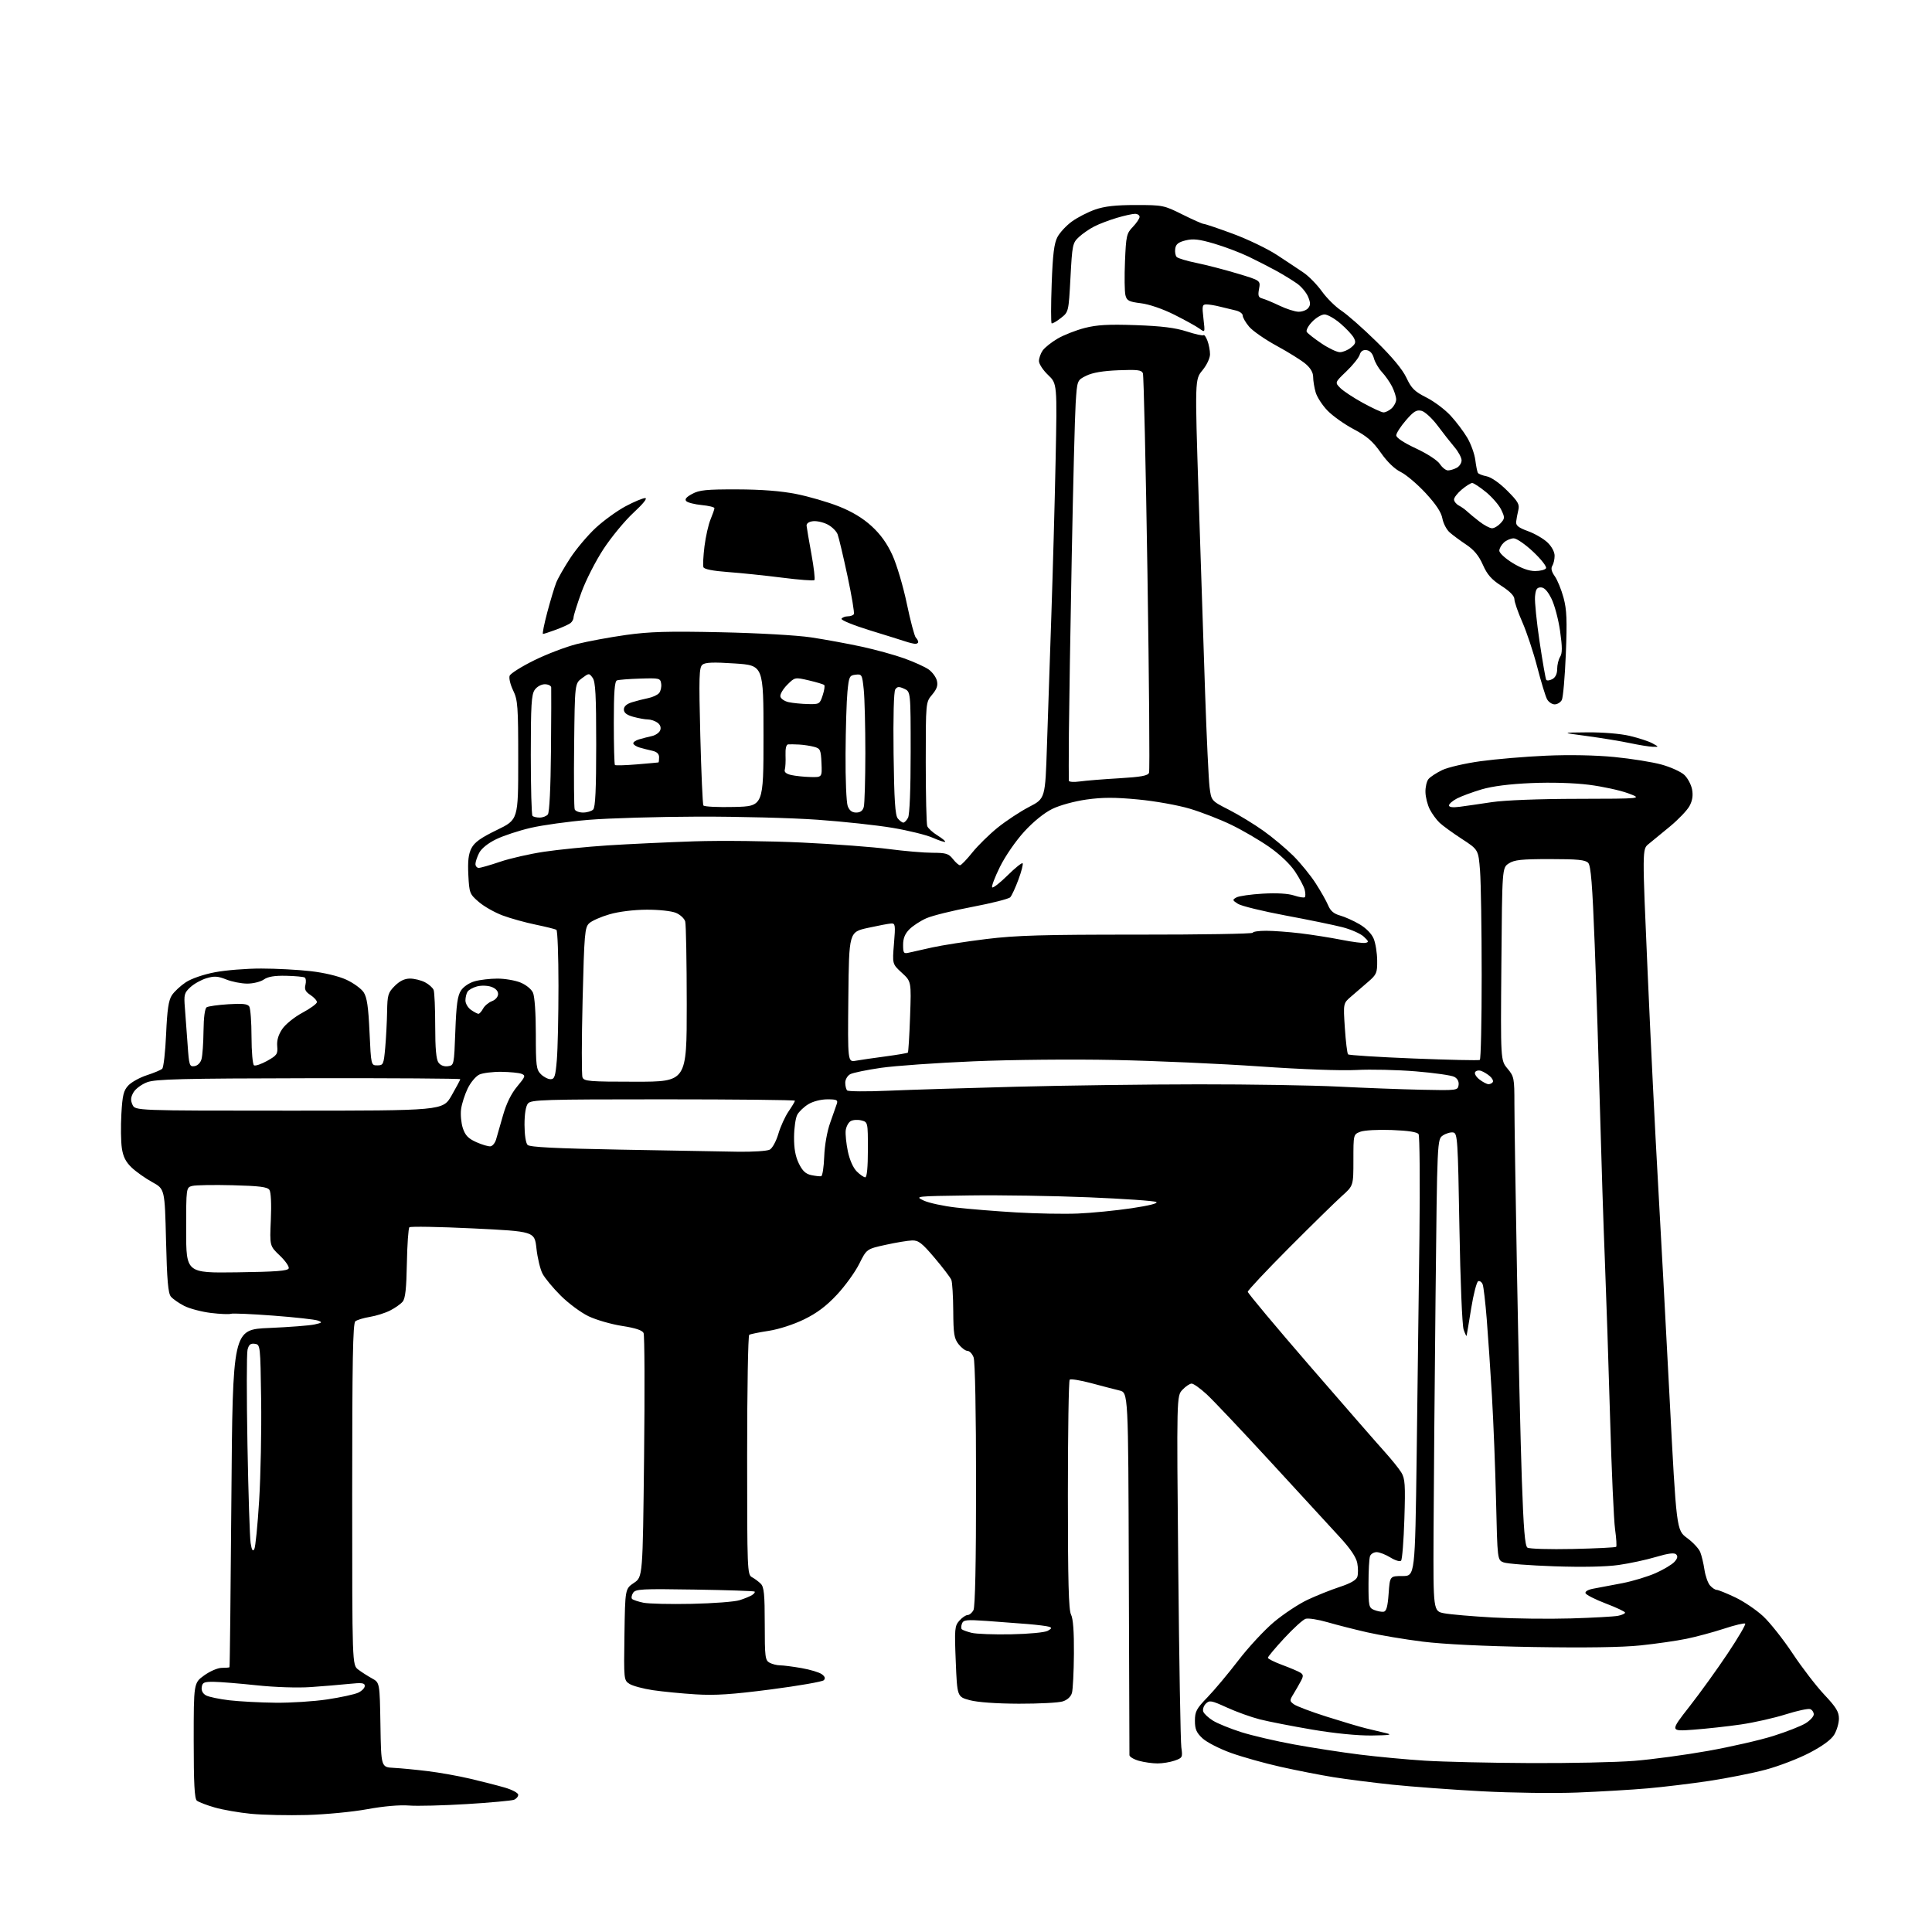 <?xml version="1.0" encoding="UTF-8" standalone="no"?>
<svg 
  version="1.1" 
  xmlns="http://www.w3.org/2000/svg" 
  xmlns:xlink="http://www.w3.org/1999/xlink" 
  xmlns:svg="http://www.w3.org/2000/svg"
  xmlns:rdf="http://www.w3.org/1999/02/22-rdf-syntax-ns#"
  xmlns:cc="http://creativecommons.org/ns#"
  xmlns:dc="http://purl.org/dc/elements/1.1/"
  viewBox="0 0 768 768"
  width="768"
  height="768"
>
<style>svg {background-color: white; }</style>"
<path stroke="none" fill="black" fill-rule="evenodd" d="M122.00,721.49C114.58,721.69 104.59,721.48 99.81,721.02C95.02,720.55 88.50,719.42 85.31,718.49C82.11,717.57 78.94,716.35 78.25,715.78C77.32,715.02 77.00,708.97 77.00,691.88C77.00,669.01 77.00,669.01 81.15,666.01C83.45,664.34 86.57,663.00 88.15,663.00C89.72,663.00 91.10,662.89 91.23,662.75C91.36,662.61 91.70,632.35 91.98,595.50C92.50,528.50 92.50,528.50 107.00,527.89C114.97,527.55 123.08,526.92 125.00,526.50C128.10,525.82 128.26,525.64 126.38,524.95C125.21,524.51 117.22,523.63 108.62,522.98C100.02,522.33 92.42,522.00 91.74,522.26C91.06,522.51 87.48,522.36 83.80,521.91C80.11,521.46 75.36,520.20 73.23,519.12C71.11,518.03 68.72,516.37 67.93,515.42C66.83,514.10 66.38,508.95 66.00,493.17C65.50,472.65 65.50,472.65 60.52,469.91C57.79,468.41 54.10,465.80 52.34,464.13C50.00,461.90 48.94,459.81 48.44,456.42C48.05,453.85 47.97,447.74 48.25,442.82C48.67,435.33 49.12,433.50 51.02,431.48C52.27,430.15 55.59,428.32 58.39,427.41C61.20,426.50 63.94,425.35 64.48,424.85C65.02,424.34 65.72,418.16 66.03,411.10C66.46,401.34 67.01,397.63 68.32,395.63C69.27,394.18 71.76,391.87 73.84,390.48C76.07,389.01 80.86,387.36 85.41,386.49C89.68,385.67 97.97,385.00 103.84,385.01C109.70,385.01 118.55,385.48 123.49,386.05C128.89,386.66 134.56,388.02 137.66,389.44C140.50,390.75 143.61,393.00 144.56,394.45C145.88,396.46 146.43,400.22 146.89,410.30C147.50,423.50 147.50,423.50 150.00,423.50C152.37,423.50 152.53,423.13 153.13,416.50C153.47,412.65 153.81,406.20 153.88,402.17C153.99,395.49 154.26,394.59 156.92,391.92C158.91,389.94 160.85,389.00 162.97,389.00C164.69,389.00 167.37,389.66 168.93,390.46C170.48,391.27 172.04,392.65 172.38,393.54C172.72,394.44 173.00,400.89 173.00,407.89C173.00,416.79 173.39,421.16 174.31,422.40C175.11,423.50 176.55,424.06 178.06,423.84C180.48,423.50 180.50,423.40 181.00,409.96C181.39,399.38 181.88,395.83 183.24,393.75C184.25,392.21 186.55,390.66 188.74,390.06C190.81,389.48 194.85,389.01 197.73,389.01C200.61,389.00 204.71,389.70 206.84,390.55C209.06,391.44 211.22,393.18 211.86,394.60C212.54,396.08 213.00,402.76 213.00,411.05C213.00,423.67 213.19,425.19 215.00,427.00C216.10,428.10 217.83,429.00 218.85,429.00C220.44,429.00 220.80,427.90 221.35,421.35C221.71,417.14 222.00,403.89 222.00,391.91C222.00,379.92 221.63,369.89 221.18,369.61C220.72,369.33 217.01,368.41 212.93,367.56C208.84,366.72 202.93,365.08 199.80,363.91C196.66,362.74 192.39,360.32 190.32,358.53C186.68,355.39 186.54,355.02 186.17,347.78C185.90,342.25 186.22,339.48 187.41,337.17C188.63,334.82 191.13,333.03 197.51,329.94C206.00,325.83 206.00,325.83 206.00,302.23C206.00,280.59 205.83,278.28 203.98,274.45C202.87,272.16 202.24,269.54 202.59,268.63C202.94,267.72 207.34,264.95 212.36,262.48C217.39,260.00 225.01,257.10 229.30,256.02C233.60,254.94 242.37,253.32 248.80,252.41C258.25,251.09 265.51,250.88 286.50,251.33C301.44,251.65 316.76,252.52 322.50,253.38C328.00,254.21 336.99,255.86 342.48,257.05C347.97,258.23 355.62,260.34 359.48,261.73C363.34,263.12 367.69,265.09 369.14,266.11C370.59,267.14 372.07,269.14 372.42,270.55C372.91,272.47 372.42,273.90 370.54,276.14C368.00,279.15 368.00,279.15 368.00,302.99C368.00,316.11 368.27,327.54 368.60,328.40C368.93,329.26 370.75,330.92 372.65,332.09C374.55,333.27 375.93,334.41 375.71,334.63C375.49,334.85 373.26,334.12 370.76,333.01C368.26,331.91 361.11,330.14 354.86,329.09C348.61,328.03 335.18,326.58 325.00,325.86C314.82,325.13 293.45,324.58 277.50,324.62C261.55,324.67 241.97,325.24 234.00,325.90C226.03,326.56 215.68,327.99 211.00,329.08C206.32,330.16 200.13,332.20 197.23,333.61C193.99,335.18 191.40,337.27 190.48,339.03C189.67,340.61 189.00,342.60 189.00,343.45C189.00,344.30 189.60,345.00 190.32,345.00C191.05,345.00 194.87,343.90 198.81,342.56C202.75,341.22 210.59,339.43 216.24,338.59C221.88,337.74 233.25,336.60 241.50,336.06C249.75,335.53 265.27,334.80 276.00,334.44C286.73,334.09 306.03,334.31 318.90,334.93C331.77,335.54 347.29,336.71 353.40,337.52C359.50,338.32 367.28,338.99 370.68,338.99C376.07,339.00 377.10,339.32 378.82,341.50C379.90,342.88 381.17,343.98 381.64,343.95C382.11,343.92 384.30,341.65 386.50,338.90C388.70,336.15 393.25,331.69 396.60,328.98C399.96,326.28 405.58,322.57 409.10,320.75C415.50,317.44 415.50,317.44 416.18,296.47C416.55,284.94 417.34,261.55 417.93,244.50C418.51,227.45 419.28,199.78 419.62,183.00C420.24,152.50 420.24,152.50 416.62,149.05C414.63,147.16 413.00,144.67 413.00,143.53C413.00,142.38 413.67,140.49 414.48,139.33C415.30,138.16 417.97,136.04 420.42,134.60C422.87,133.17 427.71,131.27 431.17,130.38C436.08,129.12 440.59,128.87 451.49,129.25C461.71,129.61 467.18,130.29 471.70,131.75C475.11,132.86 478.14,133.53 478.42,133.24C478.71,132.96 479.41,133.94 479.97,135.43C480.54,136.91 481.00,139.35 481.00,140.84C481.00,142.37 479.70,145.13 477.99,147.20C474.98,150.85 474.98,150.85 476.47,197.18C477.29,222.65 478.45,257.90 479.05,275.50C479.65,293.10 480.45,309.94 480.82,312.91C481.50,318.33 481.50,318.33 488.54,321.91C492.41,323.89 498.60,327.66 502.30,330.31C506.00,332.95 511.33,337.43 514.16,340.25C516.99,343.08 520.96,347.96 522.99,351.11C525.02,354.25 527.26,358.20 527.96,359.89C528.86,362.08 530.22,363.24 532.66,363.92C534.55,364.44 538.04,366.00 540.41,367.39C543.05,368.94 545.24,371.17 546.06,373.15C546.80,374.93 547.42,378.81 547.45,381.77C547.50,386.75 547.23,387.39 543.83,390.32C541.81,392.07 538.76,394.70 537.06,396.16C533.95,398.82 533.95,398.82 534.60,408.66C534.96,414.07 535.53,418.78 535.88,419.12C536.22,419.47 547.98,420.21 562.00,420.77C576.02,421.33 587.84,421.59 588.25,421.34C588.66,421.09 589.00,405.95 588.99,387.69C588.99,369.44 588.69,350.73 588.34,346.13C587.68,337.76 587.68,337.76 581.09,333.47C577.47,331.11 573.49,328.23 572.26,327.06C571.03,325.90 569.28,323.51 568.38,321.76C567.47,320.01 566.69,316.93 566.64,314.92C566.58,312.91 567.13,310.55 567.85,309.68C568.57,308.81 571.04,307.20 573.33,306.10C575.62,305.01 582.48,303.42 588.56,302.59C594.64,301.75 606.34,300.76 614.56,300.40C623.82,299.99 634.14,300.19 641.72,300.92C648.45,301.58 656.91,302.93 660.53,303.94C664.16,304.94 668.21,306.79 669.55,308.04C670.88,309.30 672.26,311.89 672.63,313.82C673.08,316.24 672.76,318.27 671.60,320.41C670.68,322.11 667.20,325.75 663.88,328.50C660.55,331.25 656.70,334.41 655.32,335.53C652.81,337.56 652.81,337.56 654.96,386.53C656.14,413.46 657.96,450.57 659.02,469.00C660.07,487.43 662.16,526.29 663.67,555.38C666.42,608.25 666.42,608.25 670.65,611.38C672.98,613.09 675.34,615.62 675.88,617.00C676.43,618.38 677.18,621.52 677.55,624.00C677.92,626.48 678.91,629.29 679.76,630.25C680.61,631.21 681.80,632.00 682.40,632.00C683.01,632.00 686.31,633.33 689.74,634.96C693.18,636.58 698.22,640.00 700.94,642.54C703.67,645.09 708.93,651.75 712.64,657.34C716.35,662.93 722.00,670.27 725.19,673.66C729.88,678.64 731.00,680.47 731.00,683.16C730.99,685.00 730.15,687.88 729.12,689.58C727.89,691.59 724.47,694.09 719.23,696.82C714.82,699.11 707.00,702.11 701.86,703.48C696.71,704.85 686.65,706.85 679.50,707.93C672.35,709.01 661.33,710.35 655.00,710.90C648.67,711.46 636.08,712.20 627.00,712.56C617.82,712.92 600.97,712.70 589.00,712.06C577.17,711.42 561.20,710.24 553.50,709.44C545.80,708.63 535.27,707.29 530.09,706.46C524.92,705.63 515.47,703.78 509.09,702.35C502.72,700.93 493.79,698.42 489.26,696.79C484.72,695.15 479.66,692.55 478.01,691.01C475.59,688.75 475.00,687.38 475.00,684.02C475.00,680.35 475.62,679.19 480.01,674.67C482.76,671.83 488.27,665.24 492.26,660.04C496.24,654.84 502.61,647.98 506.40,644.79C510.20,641.61 516.19,637.64 519.71,635.97C523.23,634.31 529.00,632.00 532.53,630.84C536.86,629.42 539.15,628.10 539.57,626.78C539.91,625.71 539.90,623.26 539.54,621.36C539.10,619.04 536.84,615.66 532.69,611.15C529.29,607.45 517.00,594.08 505.40,581.46C493.79,568.83 482.21,556.59 479.67,554.25C477.13,551.91 474.44,550.00 473.70,550.00C472.96,550.00 471.31,551.11 470.04,552.46C467.73,554.91 467.73,554.91 468.37,622.71C468.73,659.99 469.28,692.35 469.60,694.62C470.16,698.56 470.05,698.79 466.94,699.87C465.16,700.49 462.08,701.00 460.10,700.99C458.12,700.99 454.81,700.52 452.75,699.95C450.69,699.37 448.99,698.36 448.97,697.70C448.96,697.04 448.84,664.34 448.72,625.04C448.50,553.58 448.50,553.58 445.00,552.74C443.07,552.28 438.00,550.96 433.72,549.81C429.44,548.67 425.61,548.05 425.22,548.45C424.82,548.85 424.50,569.47 424.50,594.29C424.50,628.43 424.80,639.99 425.75,641.82C426.58,643.42 426.97,648.63 426.90,657.36C426.85,664.59 426.49,671.60 426.12,672.94C425.70,674.45 424.31,675.74 422.47,676.33C420.84,676.86 412.98,677.27 405.00,677.25C396.09,677.22 388.57,676.68 385.50,675.85C380.50,674.50 380.50,674.50 379.93,660.50C379.40,647.48 379.50,646.34 381.35,644.25C382.45,643.01 383.93,642.00 384.64,642.00C385.35,642.00 386.40,641.13 386.96,640.07C387.64,638.81 388.00,621.31 388.00,590.13C388.00,561.36 387.61,541.10 387.02,539.57C386.49,538.15 385.40,537.00 384.60,537.00C383.80,537.00 382.21,535.81 381.07,534.37C379.28,532.09 378.99,530.28 378.93,521.12C378.89,515.28 378.55,509.73 378.18,508.79C377.81,507.85 374.81,503.91 371.53,500.04C366.47,494.07 365.10,493.01 362.53,493.10C360.86,493.15 356.12,493.94 352.00,494.85C344.50,496.50 344.50,496.50 341.54,502.44C339.91,505.70 335.92,511.22 332.67,514.69C328.46,519.19 324.71,522.01 319.63,524.48C315.49,526.50 309.59,528.41 305.58,529.03C301.77,529.61 298.29,530.32 297.83,530.61C297.37,530.89 297.00,552.45 297.00,578.52C297.00,624.27 297.07,625.97 298.92,626.96C299.98,627.52 301.55,628.70 302.42,629.56C303.71,630.86 304.00,633.76 304.00,645.54C304.00,658.74 304.16,660.01 305.93,660.96C307.00,661.53 308.87,662.00 310.10,662.00C311.33,662.00 315.16,662.49 318.60,663.09C322.05,663.69 325.68,664.79 326.68,665.52C327.95,666.46 328.18,667.19 327.46,667.92C326.89,668.50 317.44,670.14 306.46,671.57C290.93,673.58 284.28,674.02 276.50,673.53C271.00,673.19 263.35,672.44 259.50,671.87C255.65,671.29 251.48,670.17 250.23,669.37C247.98,667.94 247.96,667.70 248.23,649.75C248.50,631.58 248.50,631.58 252.00,629.22C255.50,626.87 255.50,626.87 256.03,579.18C256.33,552.96 256.24,530.78 255.83,529.89C255.32,528.80 252.61,527.90 247.29,527.08C243.01,526.42 237.03,524.69 234.00,523.25C230.97,521.81 225.97,518.11 222.89,515.03C219.80,511.96 216.54,508.01 215.64,506.27C214.74,504.53 213.66,500.04 213.25,496.30C212.50,489.50 212.50,489.50 188.00,488.31C174.53,487.66 163.16,487.46 162.74,487.87C162.33,488.28 161.88,494.71 161.74,502.15C161.56,512.15 161.13,516.15 160.07,517.42C159.28,518.37 157.03,519.96 155.07,520.95C153.11,521.95 149.47,523.09 147.00,523.49C144.53,523.90 141.94,524.68 141.25,525.24C140.27,526.03 140.00,541.01 140.00,594.05C140.00,661.85 140.00,661.85 142.40,663.68C143.72,664.68 146.19,666.26 147.88,667.19C150.95,668.88 150.95,668.88 151.23,685.69C151.50,702.50 151.50,702.50 156.50,702.75C159.25,702.89 165.32,703.48 170.00,704.05C174.68,704.62 182.29,705.98 186.92,707.07C191.55,708.16 197.74,709.74 200.67,710.59C203.64,711.46 206.00,712.73 206.00,713.46C206.00,714.19 205.23,715.08 204.30,715.44C203.36,715.80 194.93,716.57 185.55,717.15C176.17,717.72 165.80,717.99 162.50,717.72C158.83,717.44 152.42,718.00 146.00,719.18C140.22,720.25 129.43,721.28 122.00,721.49zM608.10,700.85C623.84,700.93 642.51,700.54 649.60,699.97C656.70,699.41 669.92,697.62 679.00,696.00C688.08,694.38 699.77,691.70 705.00,690.04C710.23,688.39 715.96,686.14 717.75,685.03C719.54,683.93 721.00,682.33 721.00,681.48C721.00,680.63 720.37,679.69 719.59,679.40C718.82,679.10 714.43,680.04 709.84,681.49C705.25,682.94 697.23,684.75 692.00,685.51C686.77,686.27 678.30,687.20 673.17,687.58C663.84,688.27 663.84,688.27 671.57,678.39C675.83,672.95 682.69,663.43 686.81,657.24C690.94,651.05 694.06,645.73 693.75,645.42C693.44,645.10 689.65,646.00 685.34,647.42C681.03,648.83 674.31,650.64 670.42,651.44C666.53,652.24 658.31,653.43 652.16,654.07C644.83,654.84 630.23,655.06 609.74,654.72C589.90,654.39 573.76,653.60 565.50,652.57C558.35,651.67 548.45,650.01 543.50,648.88C538.55,647.75 531.44,645.94 527.71,644.86C523.97,643.78 520.06,643.16 519.00,643.50C517.95,643.83 514.14,647.29 510.54,651.18C506.94,655.06 504.00,658.58 504.00,658.99C504.00,659.40 506.59,660.69 509.75,661.86C512.91,663.03 516.15,664.41 516.94,664.92C518.12,665.69 518.16,666.28 517.16,668.18C516.49,669.46 515.16,671.76 514.22,673.31C512.58,675.98 512.59,676.18 514.34,677.48C515.35,678.23 521.20,680.45 527.34,682.39C533.48,684.34 540.52,686.44 543.00,687.04C545.48,687.65 549.08,688.52 551.00,688.96C553.70,689.59 552.41,689.80 545.33,689.89C539.67,689.96 530.59,689.06 521.61,687.54C513.61,686.18 504.24,684.35 500.78,683.47C497.33,682.59 491.44,680.47 487.70,678.76C481.49,675.93 480.77,675.80 479.32,677.25C478.44,678.13 478.00,679.55 478.33,680.42C478.66,681.28 480.41,682.90 482.22,684.01C484.02,685.12 489.02,687.15 493.33,688.53C497.64,689.90 507.09,692.11 514.33,693.43C521.57,694.76 533.35,696.58 540.50,697.47C547.65,698.36 559.35,699.46 566.50,699.90C573.65,700.35 592.37,700.78 608.10,700.85zM109.50,676.86C115.55,676.93 124.82,676.34 130.10,675.54C135.38,674.75 140.89,673.55 142.35,672.89C143.81,672.22 145.00,671.01 145.00,670.20C145.00,668.98 143.89,668.84 138.75,669.37C135.31,669.73 128.45,670.30 123.50,670.64C118.30,671.00 109.23,670.70 102.00,669.93C95.12,669.20 87.47,668.58 85.00,668.55C81.12,668.51 80.46,668.80 80.19,670.68C79.99,672.07 80.62,673.26 81.92,673.96C83.04,674.56 87.23,675.43 91.23,675.90C95.23,676.36 103.45,676.80 109.50,676.86zM402.00,649.66C409.04,649.52 415.37,648.92 416.50,648.27C418.11,647.36 418.21,647.04 417.00,646.65C416.18,646.38 412.35,645.90 408.50,645.58C404.65,645.26 397.35,644.71 392.27,644.35C384.17,643.79 382.97,643.91 382.40,645.40C382.04,646.33 382.01,647.34 382.33,647.66C382.64,647.97 384.38,648.61 386.20,649.07C388.01,649.53 395.12,649.80 402.00,649.66zM624.45,643.35C633.22,643.09 641.65,642.62 643.20,642.31C644.74,642.00 646.00,641.43 646.00,641.04C646.00,640.65 642.55,639.02 638.33,637.42C634.11,635.81 630.48,633.96 630.26,633.31C630.03,632.59 631.39,631.85 633.69,631.46C635.78,631.09 640.88,630.13 645.00,629.32C649.12,628.51 655.06,626.71 658.20,625.31C661.33,623.92 664.67,621.91 665.62,620.86C666.84,619.52 667.04,618.64 666.30,617.90C665.56,617.16 663.18,617.46 658.32,618.90C654.52,620.04 647.83,621.48 643.45,622.10C638.41,622.82 629.04,623.01 617.84,622.63C608.13,622.29 599.07,621.60 597.72,621.08C595.25,620.15 595.25,620.15 594.71,596.82C594.41,584.00 593.67,565.17 593.07,555.00C592.47,544.83 591.54,531.04 591.00,524.37C590.47,517.70 589.74,511.49 589.39,510.58C589.04,509.66 588.25,509.08 587.63,509.29C587.01,509.50 585.75,514.35 584.82,520.08C583.90,525.81 583.08,530.73 582.99,531.00C582.90,531.27 582.37,530.15 581.81,528.50C581.23,526.82 580.50,509.03 580.14,488.01C579.54,453.00 579.38,450.50 577.70,450.18C576.71,449.99 574.87,450.51 573.60,451.34C571.31,452.85 571.31,452.85 570.65,515.67C570.29,550.23 569.93,592.45 569.86,609.49C569.73,640.48 569.73,640.48 574.11,641.31C576.53,641.77 585.25,642.52 593.50,642.98C601.75,643.44 615.68,643.61 624.45,643.35zM550.00,640.69C551.11,640.54 551.63,638.68 552.00,633.49C552.50,626.50 552.50,626.50 557.50,626.50C562.50,626.50 562.50,626.50 563.15,578.50C563.51,552.10 564.00,512.87 564.25,491.31C564.50,469.76 564.34,451.55 563.91,450.85C563.38,450.00 559.83,449.45 553.31,449.20C547.78,448.99 542.30,449.29 540.75,449.89C538.00,450.95 538.00,450.95 538.00,461.15C538.00,471.35 538.00,471.35 533.44,475.42C530.93,477.67 521.48,486.93 512.44,496.00C503.41,505.07 496.01,512.95 496.01,513.50C496.01,514.05 507.15,527.36 520.75,543.08C534.36,558.80 547.70,574.10 550.40,577.08C553.09,580.06 556.08,583.76 557.03,585.31C558.53,587.76 558.69,590.14 558.26,603.81C557.99,612.44 557.40,619.89 556.96,620.38C556.50,620.87 554.63,620.32 552.71,619.13C550.81,617.96 548.35,617.00 547.24,617.00C546.13,617.00 544.94,617.71 544.61,618.58C544.27,619.45 544.00,624.42 544.00,629.61C544.00,638.48 544.14,639.12 546.25,639.98C547.49,640.48 549.17,640.80 550.00,640.69zM275.00,637.55C283.52,637.37 292.07,636.72 294.00,636.10C295.93,635.49 298.16,634.57 298.97,634.05C299.78,633.53 300.23,632.92 299.97,632.68C299.71,632.44 288.98,632.08 276.12,631.88C254.94,631.54 252.63,631.66 251.65,633.20C251.06,634.14 250.89,635.22 251.27,635.61C251.66,635.99 253.67,636.67 255.74,637.10C257.81,637.53 266.48,637.73 275.00,637.55zM101.09,615.81C101.55,614.99 102.42,606.26 103.02,596.41C103.62,586.56 103.98,568.60 103.81,556.50C103.50,534.66 103.48,534.50 101.29,534.19C99.60,533.94 98.91,534.50 98.40,536.54C98.03,538.02 98.02,555.03 98.37,574.36C98.72,593.69 99.29,611.25 99.63,613.40C100.08,616.20 100.49,616.88 101.09,615.81zM625.23,615.74C634.43,615.54 642.18,615.15 642.45,614.89C642.71,614.62 642.52,611.50 642.02,607.95C641.52,604.40 640.62,584.40 640.03,563.50C639.43,542.60 638.50,514.48 637.96,501.00C637.41,487.52 636.55,460.75 636.03,441.50C635.52,422.25 634.57,392.55 633.92,375.50C633.00,351.54 632.41,344.16 631.33,343.00C630.21,341.81 627.10,341.50 616.17,341.50C604.81,341.50 601.95,341.80 599.77,343.23C597.13,344.96 597.13,344.96 596.82,383.23C596.50,421.50 596.50,421.50 599.25,424.78C601.87,427.92 602.00,428.56 602.00,438.78C602.00,444.68 602.46,474.93 603.03,506.00C603.59,537.08 604.46,574.16 604.96,588.40C605.64,607.87 606.19,614.52 607.18,615.21C607.91,615.70 616.03,615.94 625.23,615.74zM94.17,505.77C109.70,505.56 114.43,505.20 114.77,504.19C115.01,503.47 113.40,501.17 111.20,499.08C107.20,495.27 107.20,495.27 107.66,484.89C107.94,478.65 107.71,473.90 107.10,473.00C106.29,471.82 103.16,471.43 92.50,471.15C85.03,470.96 77.82,471.08 76.46,471.42C74.00,472.04 74.00,472.04 74.00,489.04C74.00,506.04 74.00,506.04 94.17,505.77zM428.50,482.40C434.00,482.17 443.58,481.22 449.79,480.30C456.84,479.25 460.53,478.32 459.62,477.81C458.83,477.36 446.77,476.53 432.84,475.95C418.90,475.37 397.60,475.03 385.50,475.20C363.78,475.50 363.55,475.52 367.17,477.23C369.19,478.18 375.04,479.45 380.17,480.03C385.30,480.62 396.02,481.49 404.00,481.96C411.98,482.43 423.00,482.63 428.50,482.40zM326.43,467.57C326.94,467.46 327.49,463.95 327.64,459.76C327.81,455.25 328.78,449.75 330.01,446.32C331.16,443.12 332.35,439.71 332.66,438.75C333.15,437.26 332.58,437.00 328.87,437.00C326.31,437.01 323.18,437.81 321.31,438.95C319.56,440.02 317.58,441.91 316.92,443.15C316.25,444.40 315.68,448.36 315.65,451.96C315.61,456.51 316.19,459.71 317.55,462.50C318.99,465.46 320.28,466.66 322.50,467.13C324.15,467.47 325.92,467.67 326.43,467.57zM343.95,468.00C344.62,468.00 345.00,463.99 345.00,457.02C345.00,446.04 345.00,446.04 342.35,445.37C340.89,445.01 338.97,445.15 338.10,445.70C337.22,446.25 336.36,447.90 336.18,449.37C336.01,450.83 336.39,454.56 337.03,457.66C337.74,461.06 339.14,464.23 340.56,465.65C341.85,466.94 343.38,468.00 343.95,468.00zM293.32,457.83C299.26,457.92 304.97,457.55 305.99,457.00C307.02,456.45 308.54,453.66 309.40,450.75C310.24,447.86 312.08,443.84 313.47,441.80C314.86,439.77 316.00,437.86 316.00,437.55C316.00,437.25 292.43,437.00 263.62,437.00C216.08,437.00 211.12,437.15 209.87,438.66C209.01,439.70 208.50,442.82 208.50,447.11C208.51,451.11 209.01,454.41 209.73,455.13C210.61,456.01 220.71,456.52 246.72,457.00C266.40,457.36 287.37,457.73 293.32,457.83zM194.98,455.68C195.79,455.57 196.79,454.36 197.19,452.99C197.60,451.62 198.84,447.28 199.96,443.34C201.31,438.61 203.22,434.73 205.59,431.89C208.84,428.00 209.01,427.52 207.34,426.87C206.33,426.47 202.71,426.11 199.30,426.07C195.89,426.03 191.95,426.52 190.56,427.15C189.17,427.79 187.08,430.27 185.92,432.67C184.76,435.07 183.57,438.77 183.29,440.90C183.00,443.03 183.32,446.43 183.99,448.47C184.94,451.34 186.14,452.59 189.36,454.03C191.64,455.05 194.17,455.79 194.98,455.68zM114.90,441.50C176.05,441.50 176.05,441.50 179.50,435.50C181.39,432.20 182.95,429.27 182.97,429.00C182.99,428.73 155.89,428.55 122.75,428.61C72.13,428.70 61.86,428.96 58.50,430.20C56.30,431.02 53.85,432.84 53.05,434.25C51.94,436.20 51.85,437.38 52.67,439.16C53.74,441.50 53.74,441.50 114.90,441.50zM353.00,433.58C361.52,433.21 384.48,432.50 404.00,431.99C423.52,431.48 456.15,431.05 476.50,431.04C496.85,431.02 521.83,431.43 532.00,431.94C542.17,432.46 557.02,433.02 565.00,433.19C579.25,433.49 579.51,433.46 579.81,431.32C580.01,429.93 579.38,428.74 578.10,428.06C576.99,427.46 570.10,426.48 562.79,425.88C555.48,425.28 544.87,425.03 539.22,425.34C533.15,425.66 517.39,425.09 500.72,423.92C485.20,422.84 459.23,421.69 443.00,421.36C426.37,421.02 401.94,421.25 387.00,421.89C372.43,422.50 355.88,423.67 350.22,424.48C344.57,425.30 339.06,426.43 337.97,427.01C336.89,427.60 336.00,429.10 336.00,430.37C336.00,431.63 336.34,433.02 336.75,433.46C337.16,433.89 344.48,433.95 353.00,433.58zM591.69,430.98C592.35,430.99 593.12,430.61 593.42,430.13C593.71,429.66 593.18,428.60 592.23,427.79C591.28,426.97 589.73,426.03 588.78,425.70C587.84,425.36 586.76,425.58 586.39,426.18C586.02,426.78 586.79,428.10 588.11,429.11C589.42,430.13 591.04,430.97 591.69,430.98zM252.61,430.00C273.00,430.00 273.00,430.00 272.99,399.25C272.98,382.34 272.71,367.52 272.39,366.33C272.07,365.14 270.40,363.58 268.68,362.87C266.91,362.14 261.84,361.59 257.03,361.62C251.96,361.64 245.99,362.38 242.32,363.44C238.92,364.42 235.27,366.03 234.22,367.01C232.46,368.65 232.25,371.03 231.59,397.66C231.20,413.54 231.18,427.31 231.55,428.26C232.15,429.83 234.17,430.00 252.61,430.00zM77.30,423.81C78.56,423.62 79.70,422.49 80.11,421.00C80.49,419.62 80.85,414.59 80.90,409.81C80.96,404.38 81.44,400.85 82.16,400.40C82.81,400.00 86.68,399.46 90.77,399.20C96.43,398.84 98.42,399.06 99.09,400.11C99.57,400.88 99.98,406.31 99.98,412.19C99.99,418.07 100.44,423.15 100.97,423.48C101.51,423.82 103.87,423.01 106.22,421.70C110.11,419.52 110.47,418.99 110.20,415.88C109.99,413.57 110.65,411.34 112.20,409.05C113.47,407.16 117.05,404.28 120.23,402.57C123.39,400.88 125.98,398.99 125.98,398.37C125.99,397.74 124.84,396.47 123.41,395.53C121.43,394.24 120.96,393.29 121.42,391.48C121.74,390.18 121.61,388.88 121.12,388.58C120.64,388.28 117.30,387.97 113.72,387.89C109.13,387.79 106.51,388.23 104.88,389.37C103.60,390.27 100.64,391.00 98.30,391.00C95.96,391.00 92.20,390.26 89.95,389.36C86.61,388.03 85.17,387.93 82.08,388.86C80.00,389.48 77.11,391.09 75.66,392.44C73.25,394.67 73.06,395.39 73.50,400.69C73.76,403.89 74.25,410.46 74.58,415.31C75.15,423.55 75.33,424.09 77.30,423.81zM340.23,421.65C342.03,421.33 347.32,420.56 352.00,419.94C356.68,419.31 360.67,418.64 360.89,418.43C361.10,418.23 361.50,411.78 361.77,404.11C362.27,390.15 362.27,390.15 358.48,386.68C354.70,383.21 354.70,383.21 355.37,375.10C355.99,367.74 355.89,367.01 354.27,367.10C353.30,367.15 349.12,367.94 345.00,368.85C337.50,370.50 337.50,370.50 337.23,396.37C336.97,422.23 336.97,422.23 340.23,421.65zM190.19,403.00C190.60,403.00 191.42,402.08 192.03,400.95C192.63,399.83 194.22,398.49 195.56,397.98C196.98,397.44 198.00,396.25 198.00,395.12C198.00,393.91 196.97,392.85 195.25,392.26C193.74,391.74 191.19,391.68 189.59,392.12C187.98,392.56 186.30,393.50 185.85,394.21C185.40,394.92 185.02,396.49 185.02,397.69C185.01,398.90 186.00,400.59 187.22,401.44C188.44,402.30 189.78,403.00 190.19,403.00zM361.25,378.71C362.49,378.42 366.68,377.48 370.57,376.62C374.45,375.76 384.13,374.25 392.07,373.28C403.98,371.82 414.49,371.52 452.25,371.53C477.41,371.55 498.00,371.21 498.00,370.78C498.00,370.35 500.37,370.00 503.28,370.00C506.18,370.00 512.37,370.46 517.03,371.02C521.69,371.59 529.00,372.74 533.27,373.59C537.54,374.44 541.80,374.99 542.74,374.81C544.21,374.53 544.13,374.20 542.12,372.33C540.85,371.14 537.04,369.46 533.65,368.58C530.27,367.71 520.08,365.61 511.00,363.92C501.93,362.22 493.42,360.14 492.10,359.29C489.86,357.86 489.82,357.68 491.50,356.74C492.49,356.19 497.21,355.51 501.99,355.24C507.50,354.92 512.05,355.19 514.41,355.97C516.46,356.65 518.38,356.95 518.69,356.65C518.99,356.34 518.97,355.01 518.64,353.68C518.30,352.36 516.56,349.08 514.76,346.39C512.80,343.46 508.71,339.58 504.50,336.65C500.65,333.97 493.90,330.03 489.50,327.90C485.10,325.76 477.68,322.88 473.00,321.48C468.23,320.06 459.19,318.44 452.38,317.80C443.15,316.92 438.26,316.93 431.88,317.83C427.08,318.51 421.27,320.10 418.29,321.56C415.10,323.12 410.77,326.62 407.14,330.59C403.78,334.26 399.60,340.32 397.49,344.59C395.45,348.72 394.06,352.39 394.41,352.74C394.76,353.10 397.50,350.96 400.50,348.00C403.50,345.04 406.20,342.86 406.50,343.16C406.80,343.46 406.06,346.36 404.86,349.60C403.66,352.85 402.19,356.03 401.59,356.68C400.99,357.32 394.20,359.04 386.50,360.50C378.80,361.95 370.60,363.98 368.27,365.01C365.94,366.03 362.90,368.00 361.52,369.39C359.74,371.16 359.00,372.99 359.00,375.57C359.00,378.86 359.23,379.18 361.25,378.71zM359.09,327.00C359.55,327.00 360.40,326.13 360.96,325.07C361.60,323.89 362.00,313.74 362.00,299.04C362.00,274.96 362.00,274.96 359.43,273.79C357.35,272.84 356.67,272.89 355.88,274.06C355.29,274.93 355.03,285.03 355.21,299.61C355.45,318.10 355.84,324.10 356.89,325.36C357.63,326.26 358.62,327.00 359.09,327.00zM214.54,325.00C215.76,325.00 217.22,324.44 217.78,323.75C218.41,322.99 218.89,313.16 219.02,298.50C219.13,285.30 219.17,273.94 219.11,273.25C219.05,272.56 217.90,272.00 216.56,272.00C215.17,272.00 213.44,272.96 212.56,274.22C211.25,276.08 211.00,280.30 211.00,300.06C211.00,313.04 211.30,323.97 211.67,324.33C212.03,324.70 213.33,325.00 214.54,325.00zM231.77,323.00C233.33,323.00 235.14,322.46 235.80,321.80C236.67,320.93 237.00,313.80 237.00,295.99C237.00,276.29 236.72,270.99 235.58,269.44C234.18,267.53 234.12,267.53 231.33,269.61C228.50,271.71 228.50,271.71 228.23,296.09C228.08,309.49 228.18,321.03 228.45,321.73C228.72,322.43 230.21,323.00 231.77,323.00zM340.36,323.00C342.01,323.00 342.96,322.29 343.37,320.75C343.70,319.51 343.98,309.90 343.99,299.40C343.99,288.89 343.71,277.50 343.35,274.09C342.73,268.14 342.60,267.91 340.10,268.20C337.67,268.48 337.46,268.93 336.87,275.00C336.52,278.57 336.18,289.68 336.12,299.68C336.05,309.69 336.44,319.02 336.98,320.43C337.65,322.21 338.69,323.00 340.36,323.00zM291.83,320.78C303.50,320.50 303.50,320.50 303.50,292.50C303.50,264.50 303.50,264.50 292.11,263.74C283.51,263.17 280.35,263.29 279.21,264.24C277.90,265.33 277.79,269.03 278.38,292.40C278.76,307.19 279.31,319.70 279.61,320.18C279.91,320.67 285.41,320.94 291.83,320.78zM580.25,320.71C582.59,320.40 588.33,319.58 593.00,318.87C598.15,318.10 611.64,317.57 627.23,317.55C652.96,317.50 652.96,317.50 647.22,315.35C644.06,314.17 637.04,312.65 631.62,311.96C625.60,311.21 616.68,310.94 608.64,311.29C600.03,311.66 593.24,312.53 588.94,313.80C585.34,314.87 580.95,316.49 579.19,317.40C577.44,318.31 576.00,319.55 576.00,320.16C576.00,320.88 577.48,321.07 580.25,320.71zM429.25,310.64C431.59,310.31 438.60,309.74 444.84,309.38C453.60,308.86 456.31,308.36 456.76,307.19C457.08,306.36 456.79,270.64 456.13,227.82C455.47,185.00 454.65,149.26 454.32,148.39C453.82,147.08 452.20,146.88 444.61,147.18C438.48,147.42 434.30,148.13 431.84,149.34C428.18,151.14 428.18,151.14 427.59,160.32C427.27,165.37 426.57,192.90 426.03,221.50C425.49,250.10 424.98,281.60 424.90,291.50C424.83,301.40 424.82,309.89 424.88,310.36C424.95,310.84 426.91,310.96 429.25,310.64zM322.15,308.88C326.80,309.00 326.80,309.00 326.55,303.29C326.31,298.03 326.08,297.53 323.59,296.87C322.11,296.47 319.45,296.07 317.70,295.97C315.94,295.88 313.96,295.84 313.30,295.90C312.53,295.96 312.16,297.56 312.26,300.25C312.36,302.59 312.22,305.15 311.97,305.94C311.66,306.90 312.51,307.62 314.50,308.08C316.15,308.45 319.59,308.82 322.15,308.88zM253.19,303.85C257.76,303.47 261.61,303.12 261.75,303.08C261.89,303.04 262.00,302.11 262.00,301.02C262.00,299.67 261.12,298.84 259.25,298.43C257.74,298.10 255.49,297.53 254.25,297.16C253.01,296.80 251.89,296.09 251.75,295.58C251.61,295.08 252.62,294.33 254.00,293.92C255.38,293.51 257.69,292.91 259.14,292.60C260.59,292.28 262.08,291.24 262.44,290.29C262.86,289.19 262.46,288.08 261.36,287.28C260.40,286.57 258.69,286.00 257.56,285.99C256.43,285.99 253.81,285.52 251.75,284.95C249.12,284.22 248.00,283.35 248.00,282.03C248.00,280.79 249.10,279.82 251.25,279.15C253.04,278.60 255.93,277.86 257.68,277.51C259.43,277.16 261.38,276.25 262.01,275.49C262.64,274.73 263.01,273.07 262.83,271.81C262.51,269.59 262.18,269.51 254.50,269.75C250.10,269.88 245.94,270.21 245.25,270.47C244.32,270.82 244.00,275.13 244.00,287.30C244.00,296.30 244.20,303.86 244.44,304.10C244.68,304.34 248.61,304.23 253.19,303.85zM657.00,296.86C655.62,296.82 651.58,296.17 648.00,295.41C644.42,294.65 636.77,293.39 631.00,292.61C620.50,291.21 620.50,291.21 631.00,291.12C637.13,291.07 644.13,291.65 647.82,292.52C651.30,293.34 655.35,294.66 656.82,295.46C659.50,296.92 659.50,296.92 657.00,296.86zM321.17,279.88C325.68,280.00 325.89,279.87 327.02,276.43C327.67,274.47 327.95,272.62 327.65,272.31C327.34,272.01 324.59,271.18 321.54,270.47C315.98,269.18 315.98,269.18 312.94,272.21C311.27,273.88 310.04,275.98 310.21,276.87C310.38,277.76 311.87,278.77 313.51,279.12C315.16,279.48 318.60,279.82 321.17,279.88zM618.00,280.00C616.94,280.00 615.57,279.06 614.96,277.92C614.35,276.78 612.60,271.04 611.08,265.17C609.56,259.30 606.89,251.27 605.16,247.33C603.42,243.39 602.00,239.27 602.00,238.19C602.00,236.90 600.20,235.06 596.86,232.91C592.89,230.36 591.20,228.45 589.46,224.51C587.86,220.89 585.95,218.58 582.85,216.51C580.46,214.91 577.49,212.72 576.27,211.64C575.04,210.56 573.73,208.06 573.37,206.09C572.92,203.62 570.83,200.47 566.70,196.00C563.39,192.43 558.94,188.66 556.82,187.63C554.39,186.45 551.45,183.61 548.89,179.95C545.69,175.40 543.38,173.40 538.16,170.64C534.50,168.71 529.81,165.39 527.74,163.26C525.67,161.13 523.53,157.84 522.99,155.95C522.44,154.06 522.00,151.31 522.00,149.85C522.00,148.10 520.95,146.29 518.96,144.62C517.29,143.21 512.13,139.99 507.50,137.47C502.87,134.95 497.93,131.52 496.54,129.86C495.14,128.20 494.00,126.21 494.00,125.44C494.00,124.67 492.76,123.76 491.25,123.42C489.74,123.08 486.93,122.40 485.00,121.91C483.07,121.41 480.65,121.01 479.61,121.01C477.91,121.00 477.79,121.54 478.39,126.64C479.05,132.28 479.05,132.28 476.78,130.61C475.52,129.70 471.04,127.22 466.81,125.10C462.23,122.81 456.86,120.96 453.56,120.55C448.73,119.95 447.92,119.53 447.38,117.36C447.03,115.99 446.95,109.94 447.20,103.92C447.62,93.72 447.83,92.78 450.33,90.18C451.80,88.65 453.00,86.85 453.00,86.20C453.00,85.54 452.18,85.00 451.18,85.00C450.18,85.00 446.92,85.72 443.93,86.61C440.94,87.50 436.93,89.02 435.00,90.01C433.07,90.99 430.32,92.89 428.88,94.23C426.38,96.55 426.22,97.32 425.53,110.34C424.79,124.02 424.79,124.02 421.69,126.44C419.99,127.78 418.35,128.72 418.05,128.53C417.75,128.35 417.75,121.29 418.06,112.85C418.49,101.07 419.02,96.74 420.35,94.23C421.30,92.43 423.89,89.64 426.11,88.04C428.33,86.43 432.47,84.30 435.32,83.31C439.10,81.99 443.47,81.50 451.50,81.50C462.21,81.50 462.70,81.60 470.01,85.25C474.14,87.31 477.96,89.01 478.51,89.01C479.05,89.02 484.28,90.78 490.12,92.94C495.96,95.09 503.83,98.88 507.62,101.36C511.40,103.84 516.18,107.01 518.24,108.42C520.30,109.82 523.56,113.16 525.49,115.85C527.42,118.53 530.91,121.99 533.25,123.52C535.59,125.06 541.83,130.56 547.12,135.75C553.45,141.95 557.55,146.90 559.09,150.19C561.06,154.39 562.32,155.64 567.00,158.00C570.07,159.55 574.40,162.80 576.63,165.22C578.87,167.64 581.87,171.63 583.31,174.08C584.74,176.53 586.16,180.49 586.46,182.87C586.76,185.25 587.22,187.55 587.48,187.97C587.74,188.40 589.33,189.02 591.01,189.35C592.81,189.71 596.14,192.04 599.13,195.04C603.48,199.39 604.12,200.50 603.55,202.81C603.19,204.29 602.80,206.37 602.69,207.43C602.55,208.91 603.66,209.79 607.40,211.14C610.09,212.11 613.58,214.14 615.15,215.64C616.85,217.27 617.99,219.41 617.98,220.94C617.98,222.35 617.56,224.15 617.06,224.94C616.44,225.92 616.76,227.25 618.05,229.07C619.10,230.55 620.67,234.40 621.54,237.63C622.82,242.41 622.98,246.56 622.44,260.00C622.07,269.07 621.35,277.29 620.85,278.25C620.34,279.21 619.06,280.00 618.00,280.00zM617.06,269.97C618.31,269.30 619.00,267.88 619.00,265.95C619.00,264.31 619.53,262.13 620.17,261.10C621.07,259.66 621.06,257.26 620.16,250.87C619.51,246.28 617.97,240.49 616.74,238.01C615.20,234.91 613.87,233.50 612.50,233.50C610.92,233.50 610.44,234.27 610.19,237.19C610.02,239.22 610.85,247.31 612.02,255.17C613.20,263.03 614.38,269.80 614.64,270.23C614.91,270.66 615.99,270.54 617.06,269.97zM363.75,255.92C363.06,255.88 361.38,255.47 360.00,255.01C358.62,254.55 352.20,252.54 345.72,250.55C339.21,248.54 334.20,246.49 334.52,245.96C334.85,245.43 335.96,245.00 337.00,245.00C338.04,245.00 339.12,244.61 339.42,244.14C339.71,243.66 338.57,236.84 336.89,228.98C335.21,221.12 333.44,213.66 332.96,212.39C332.48,211.13 330.69,209.37 328.98,208.49C327.27,207.60 324.66,207.02 323.18,207.19C321.52,207.38 320.55,208.07 320.63,209.00C320.71,209.82 321.57,214.89 322.55,220.25C323.53,225.62 324.06,230.27 323.74,230.60C323.41,230.92 317.60,230.49 310.82,229.62C304.04,228.76 294.36,227.76 289.30,227.39C283.45,226.96 279.93,226.27 279.63,225.48C279.37,224.80 279.56,221.06 280.04,217.17C280.53,213.28 281.62,208.44 282.47,206.43C283.31,204.41 284.00,202.42 284.00,202.01C284.00,201.59 281.72,201.04 278.94,200.77C276.16,200.50 273.41,199.81 272.83,199.23C272.08,198.48 272.77,197.62 275.14,196.34C277.97,194.79 280.77,194.51 293.00,194.54C302.74,194.57 310.45,195.17 316.50,196.37C321.45,197.35 329.05,199.56 333.38,201.27C338.71,203.38 342.94,205.92 346.45,209.13C350.04,212.41 352.61,215.99 354.76,220.69C356.47,224.44 359.05,233.12 360.48,240.00C361.92,246.87 363.53,252.93 364.05,253.45C364.57,253.97 365.00,254.76 365.00,255.20C365.00,255.64 364.44,255.96 363.75,255.92zM215.85,252.00C215.52,252.00 216.30,248.12 217.56,243.37C218.83,238.62 220.42,233.33 221.10,231.62C221.77,229.90 224.29,225.51 226.68,221.85C229.07,218.19 233.63,212.79 236.80,209.85C239.98,206.91 245.32,203.04 248.68,201.25C252.03,199.46 255.53,198.00 256.45,198.00C257.47,198.00 255.72,200.21 251.89,203.75C248.46,206.91 243.09,213.40 239.95,218.17C236.81,222.94 232.84,230.73 231.12,235.48C229.41,240.22 228.00,244.70 228.00,245.43C228.00,246.16 227.44,247.18 226.75,247.71C226.06,248.23 223.46,249.41 220.97,250.33C218.47,251.25 216.17,252.00 215.85,252.00zM610.19,227.00C612.22,227.00 614.19,226.51 614.56,225.90C614.94,225.28 612.73,222.43 609.53,219.40C606.39,216.43 602.88,214.00 601.74,214.00C600.59,214.00 598.83,214.74 597.83,215.65C596.82,216.57 596.00,218.04 596.00,218.93C596.00,219.82 598.36,222.00 601.25,223.77C604.67,225.88 607.78,227.00 610.19,227.00zM593.10,209.99C593.97,210.00 595.51,209.09 596.52,207.98C598.23,206.09 598.24,205.73 596.75,202.61C595.88,200.77 593.16,197.63 590.73,195.63C588.29,193.63 585.81,192.00 585.22,192.00C584.64,192.00 582.77,193.17 581.08,194.59C579.38,196.01 578.00,197.80 578.00,198.55C578.00,199.31 578.86,200.39 579.92,200.96C580.98,201.52 582.44,202.56 583.17,203.27C583.90,203.97 586.08,205.77 588.00,207.26C589.92,208.76 592.22,209.98 593.10,209.99zM575.59,187.00C576.44,187.00 578.00,186.53 579.07,185.96C580.13,185.40 581.00,184.06 581.00,183.00C581.00,181.94 579.75,179.59 578.21,177.78C576.68,175.98 573.65,172.12 571.48,169.21C569.30,166.30 566.43,163.65 565.10,163.31C563.10,162.81 561.98,163.49 558.86,167.10C556.77,169.52 555.05,172.19 555.03,173.04C555.01,174.00 557.97,175.97 562.86,178.25C567.39,180.37 571.42,183.00 572.38,184.46C573.30,185.86 574.74,187.00 575.59,187.00zM549.92,163.93C550.70,163.97 552.17,163.26 553.17,162.35C554.18,161.43 555.00,159.84 555.00,158.80C555.00,157.75 554.27,155.46 553.39,153.70C552.50,151.94 550.68,149.33 549.34,147.90C548.00,146.46 546.56,143.99 546.14,142.40C545.64,140.54 544.61,139.39 543.27,139.19C541.84,138.98 540.95,139.57 540.48,141.06C540.10,142.26 537.72,145.22 535.19,147.64C530.60,152.04 530.60,152.04 532.79,154.24C534.00,155.45 538.03,158.11 541.75,160.15C545.46,162.19 549.14,163.89 549.92,163.93zM532.63,140.00C533.81,140.00 535.79,139.18 537.02,138.18C538.90,136.67 539.08,136.02 538.15,134.27C537.53,133.12 535.14,130.56 532.83,128.59C530.53,126.61 527.68,125.00 526.51,125.00C525.33,125.00 523.12,126.31 521.58,127.92C520.04,129.52 519.09,131.33 519.46,131.94C519.84,132.55 522.47,134.61 525.31,136.52C528.15,138.44 531.44,140.00 532.63,140.00zM516.13,123.92C517.57,123.96 519.31,123.33 520.00,122.50C520.99,121.31 520.99,120.39 519.99,117.97C519.30,116.31 517.33,113.95 515.62,112.73C513.90,111.51 510.25,109.26 507.50,107.74C504.75,106.23 499.73,103.65 496.35,102.03C492.97,100.40 486.80,98.07 482.65,96.85C476.67,95.09 474.29,94.82 471.29,95.56C468.41,96.28 467.42,97.06 467.17,98.87C466.98,100.17 467.25,101.65 467.77,102.17C468.29,102.69 471.82,103.75 475.61,104.52C479.40,105.29 486.68,107.17 491.80,108.71C501.10,111.50 501.10,111.50 500.49,114.83C499.99,117.56 500.22,118.25 501.81,118.66C502.86,118.94 505.93,120.22 508.62,121.50C511.30,122.79 514.68,123.88 516.13,123.92z" />

</svg>